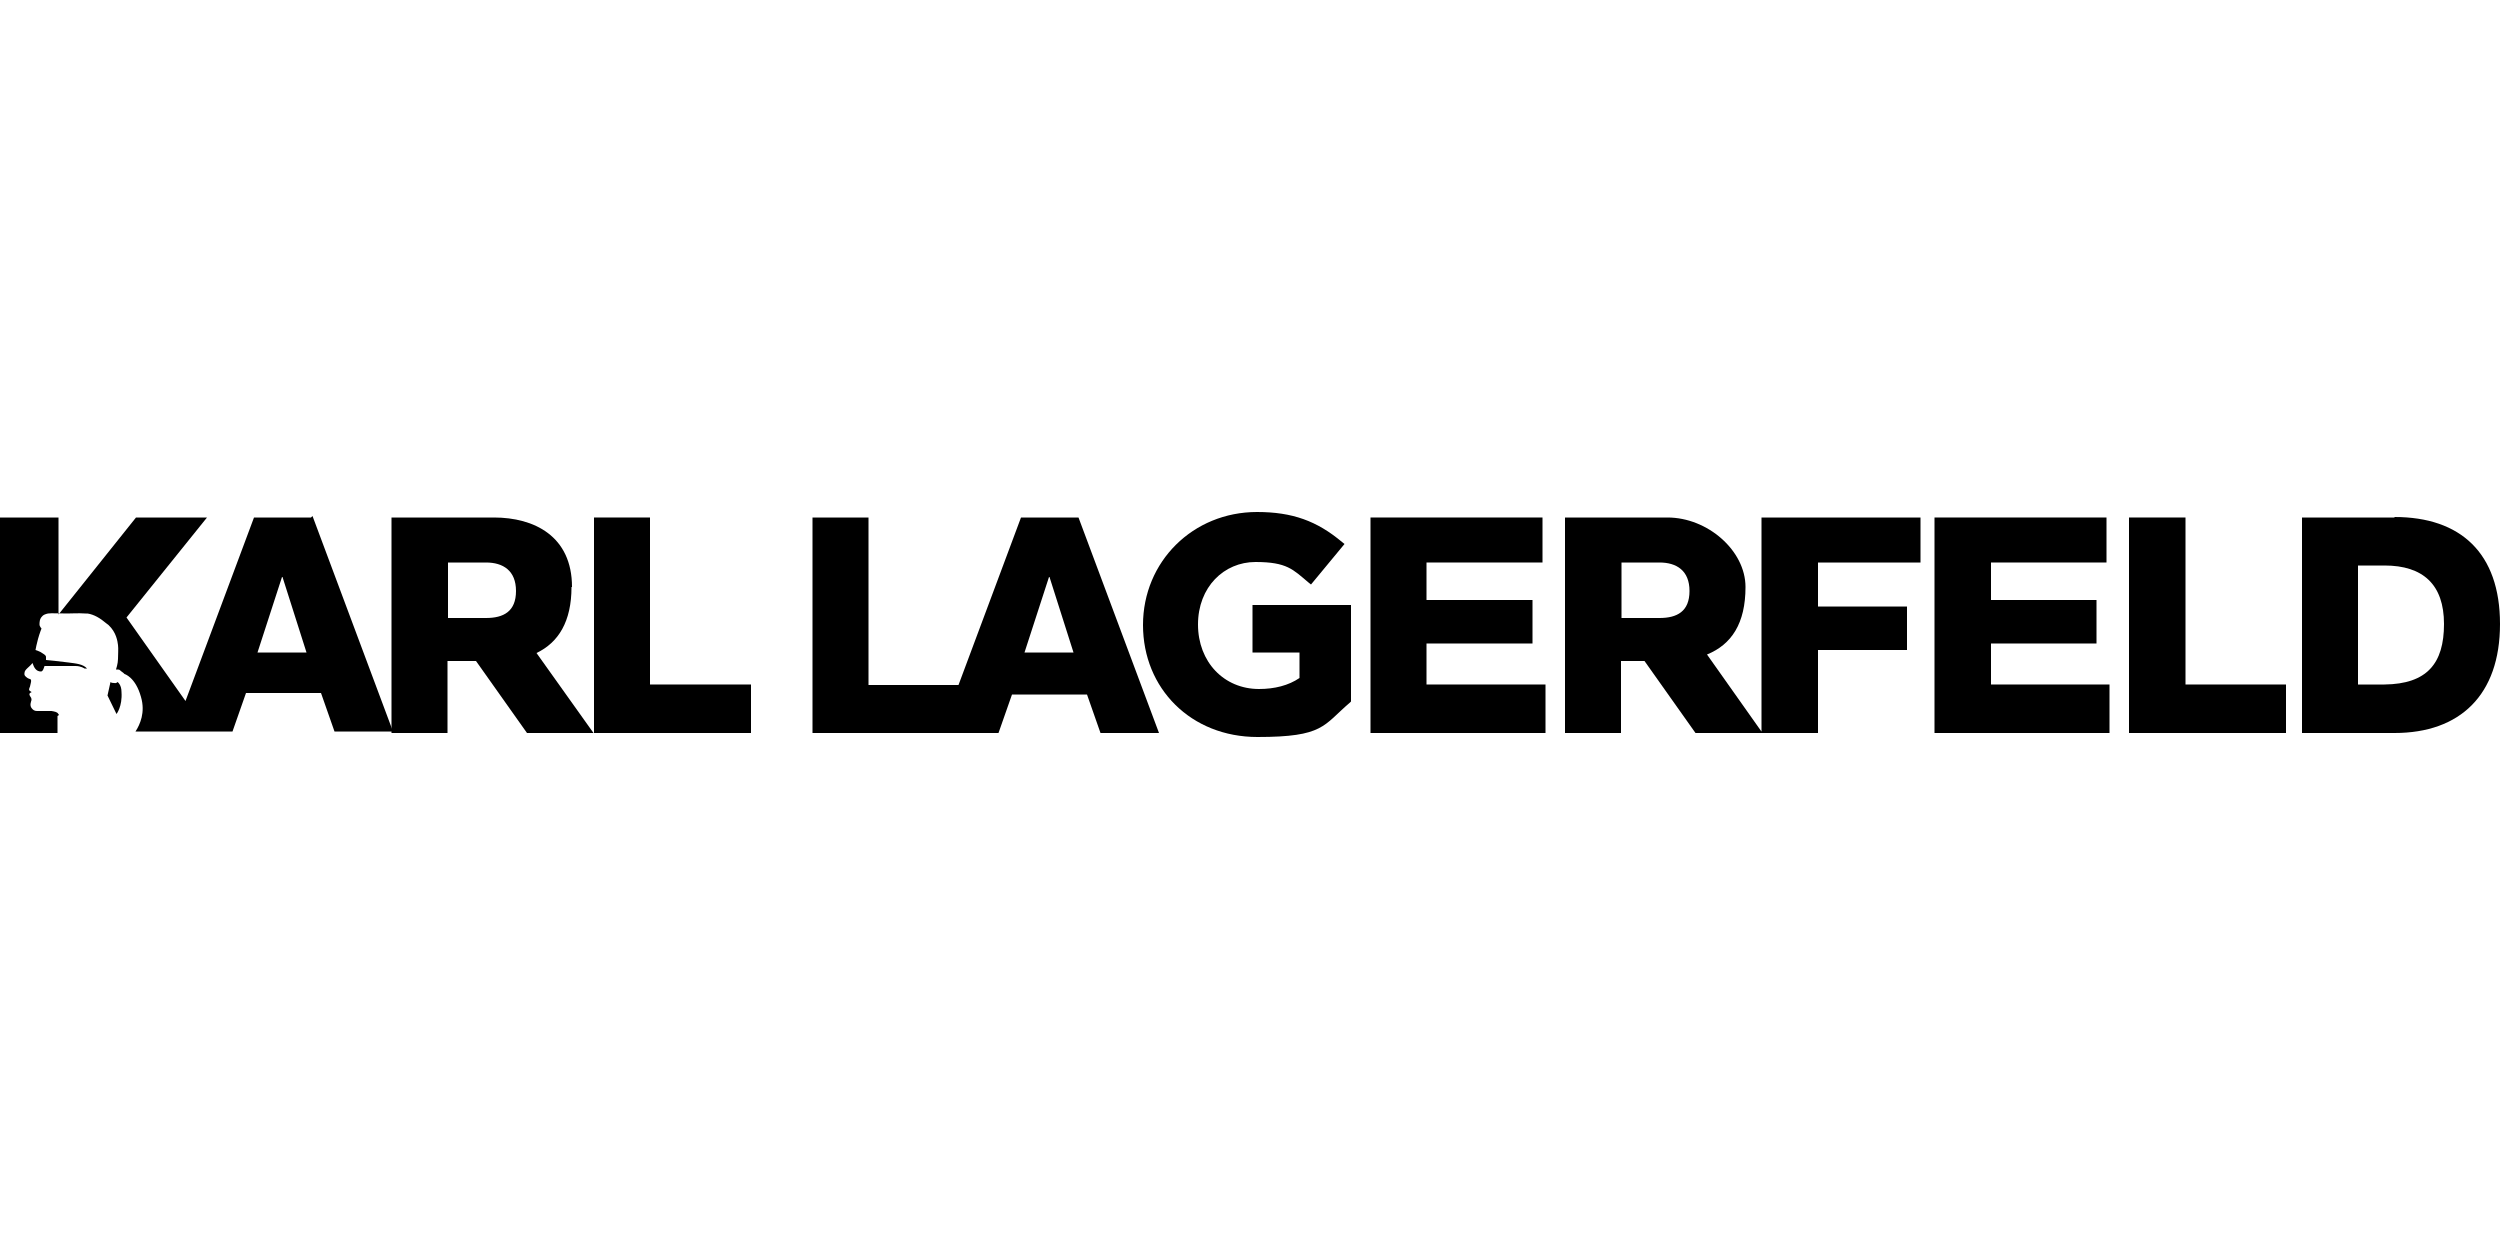 <?xml version="1.0" encoding="UTF-8"?>
<svg xmlns="http://www.w3.org/2000/svg" version="1.1" viewBox="0 0 500 250">
  <!-- Generator: Adobe Illustrator 28.7.1, SVG Export Plug-In . SVG Version: 1.2.0 Build 142)  -->
  <g>
    <g id="Layer_1">
      <g>
        <path d="M23.4,136.5s-.2.2-.6.1c-.6,0-.7-.2-.7-.2l-.6,2.7,1.8,3.7s1.2-1.5,1-4.4c0-1.5-.8-2-.8-2"/>
        <path d="M62.2,103.5h-11.4l-13.7,36.7-11.8-16.7,16.1-20h-14.2l-15.5,19.4v-19.4H0v43.1h11.5v-3.4l.3-.2-.2-.3c-.2-.3-.7-.4-1.3-.5-.2,0-.7,0-1,0,0,0-1.2,0-1.9,0h0c-.5,0-.8-.2-1.1-.6-.4-.6-.1-1.2,0-1.6,0-.4-.1-.5-.3-.8-.2-.3-.1-.5,0-.6.3-.2.5-.1,0-.4-.3-.2-.2-.4,0-.9.1-.5.3-1.1.2-1.3,0-.2-.4-.2-.7-.4-.4-.3-.7-.5-.6-1,0-.7.9-1.1,1.6-2,.3.9.7,1.7,1.7,1.7h0c.4,0,.6-.8.7-1.1h6.2c1.1,0,1.8.5,1.8.5h.5c-.8-.9-2.2-1-3.7-1.2-1.5-.2-4.3-.5-4.5-.5,0-.1,0-.3,0-.6,0-.4-.5-.6-1.1-1-.4-.2-.7-.3-1-.4.1-.6.2-1,.5-2.2.3-1.1.7-2.1.7-2.1,0,0-.4-.4-.4-.8,0-.4,0-1.1.5-1.6.2-.3.7-.5,1.2-.6.6-.1,2.5,0,3.8,0,1.1,0,2.2-.1,3.7,0h.4c1.3.2,2.5.9,3.8,2l.4.3c1.6,1.5,1.8,3.3,1.9,4,.1.7,0,2,0,2.8,0,.9-.4,2.1-.4,2.1,0,0,0,0,.4,0s.5.3.7.4l.4.3.2.2s2.2.6,3.3,4.6c.9,3.1-.2,5.5-1.1,6.9h19.4l2.7-7.7h15l2.7,7.7h11.7l-16.1-43.1h0ZM51.5,130.5l4.9-15.1h.1l4.8,15.1s-9.8,0-9.8,0Z"/>
        <polygon points="130 103.5 118.8 103.5 118.8 146.6 150.2 146.6 150.2 136.9 130 136.9 130 103.5"/>
        <path d="M114.4,117.4c0-10.2-7.6-13.9-15.6-13.9h-20.5v43.1h11.2v-14.4h5.7l10.2,14.4h13.3l-11.4-16c4.4-2.1,7-6.3,7-13.2M89.6,112.5h7.6c3.4,0,6,1.6,6,5.7s-2.5,5.4-6,5.4h-7.6v-11.1h0Z"/>
        <path d="M250.5,130.5h9.4v5.1c-2.2,1.5-5,2.2-8.1,2.2-7,0-12.2-5.4-12.2-12.9s5.2-12.5,11.5-12.5,7.5,1.5,10.6,4.1l.5.4,6.7-8.1-.5-.4c-5-4.2-9.9-6-17-6-12.8,0-22.8,9.9-22.8,22.6s9.6,22.4,22.9,22.4,13.1-2.3,18.5-6.9l.2-.2v-19.3h-19.7v9.3h0Z"/>
        <path d="M204.2,103.5l-12.5,33.5h-18v-33.5h-11.2v43.1h37.2l2.7-7.7h15l2.7,7.7h11.7l-16.1-43.1h-11.4,0ZM204.9,130.5l4.9-15.1h.1l4.8,15.1h-9.8Z"/>
        <polygon points="285.3 128.7 306.5 128.7 306.5 120 285.3 120 285.3 112.5 308.5 112.5 308.5 103.5 274.1 103.5 274.1 146.6 309.1 146.6 309.1 136.9 285.3 136.9 285.3 128.7"/>
        <path d="M352.5,146.6l-11.1-15.7c4.9-2,7.7-6.2,7.7-13.5s-7.6-13.9-15.6-13.9h-20.5v43.1h11.2v-14.4h4.7l10.2,14.4h24.5v-16.6h17.8v-8.7h-17.8v-8.8h20.5v-9h-31.8v43.1ZM324.3,112.5h7.6c3.4,0,6,1.6,6,5.7s-2.5,5.4-6,5.4h-7.6v-11.1h0Z"/>
        <polygon points="398.2 128.7 419.3 128.7 419.3 120 398.2 120 398.2 112.5 421.3 112.5 421.3 103.5 386.9 103.5 386.9 146.6 421.9 146.6 421.9 136.9 398.2 136.9 398.2 128.7"/>
        <polygon points="437.1 103.5 425.8 103.5 425.8 146.6 457.2 146.6 457.2 136.9 437.1 136.9 437.1 103.5"/>
        <path d="M478.9,103.5h-18.5v43.1h18.5c13.1,0,21.1-7.6,21.1-21.8s-7.9-21.4-21.1-21.4M476.9,136.9h-5.3v-23.8h5.3c7.7,0,11.9,3.8,11.9,11.7s-3.4,12-11.9,12.1"/>
      </g>
    </g>
  </g>
</svg>